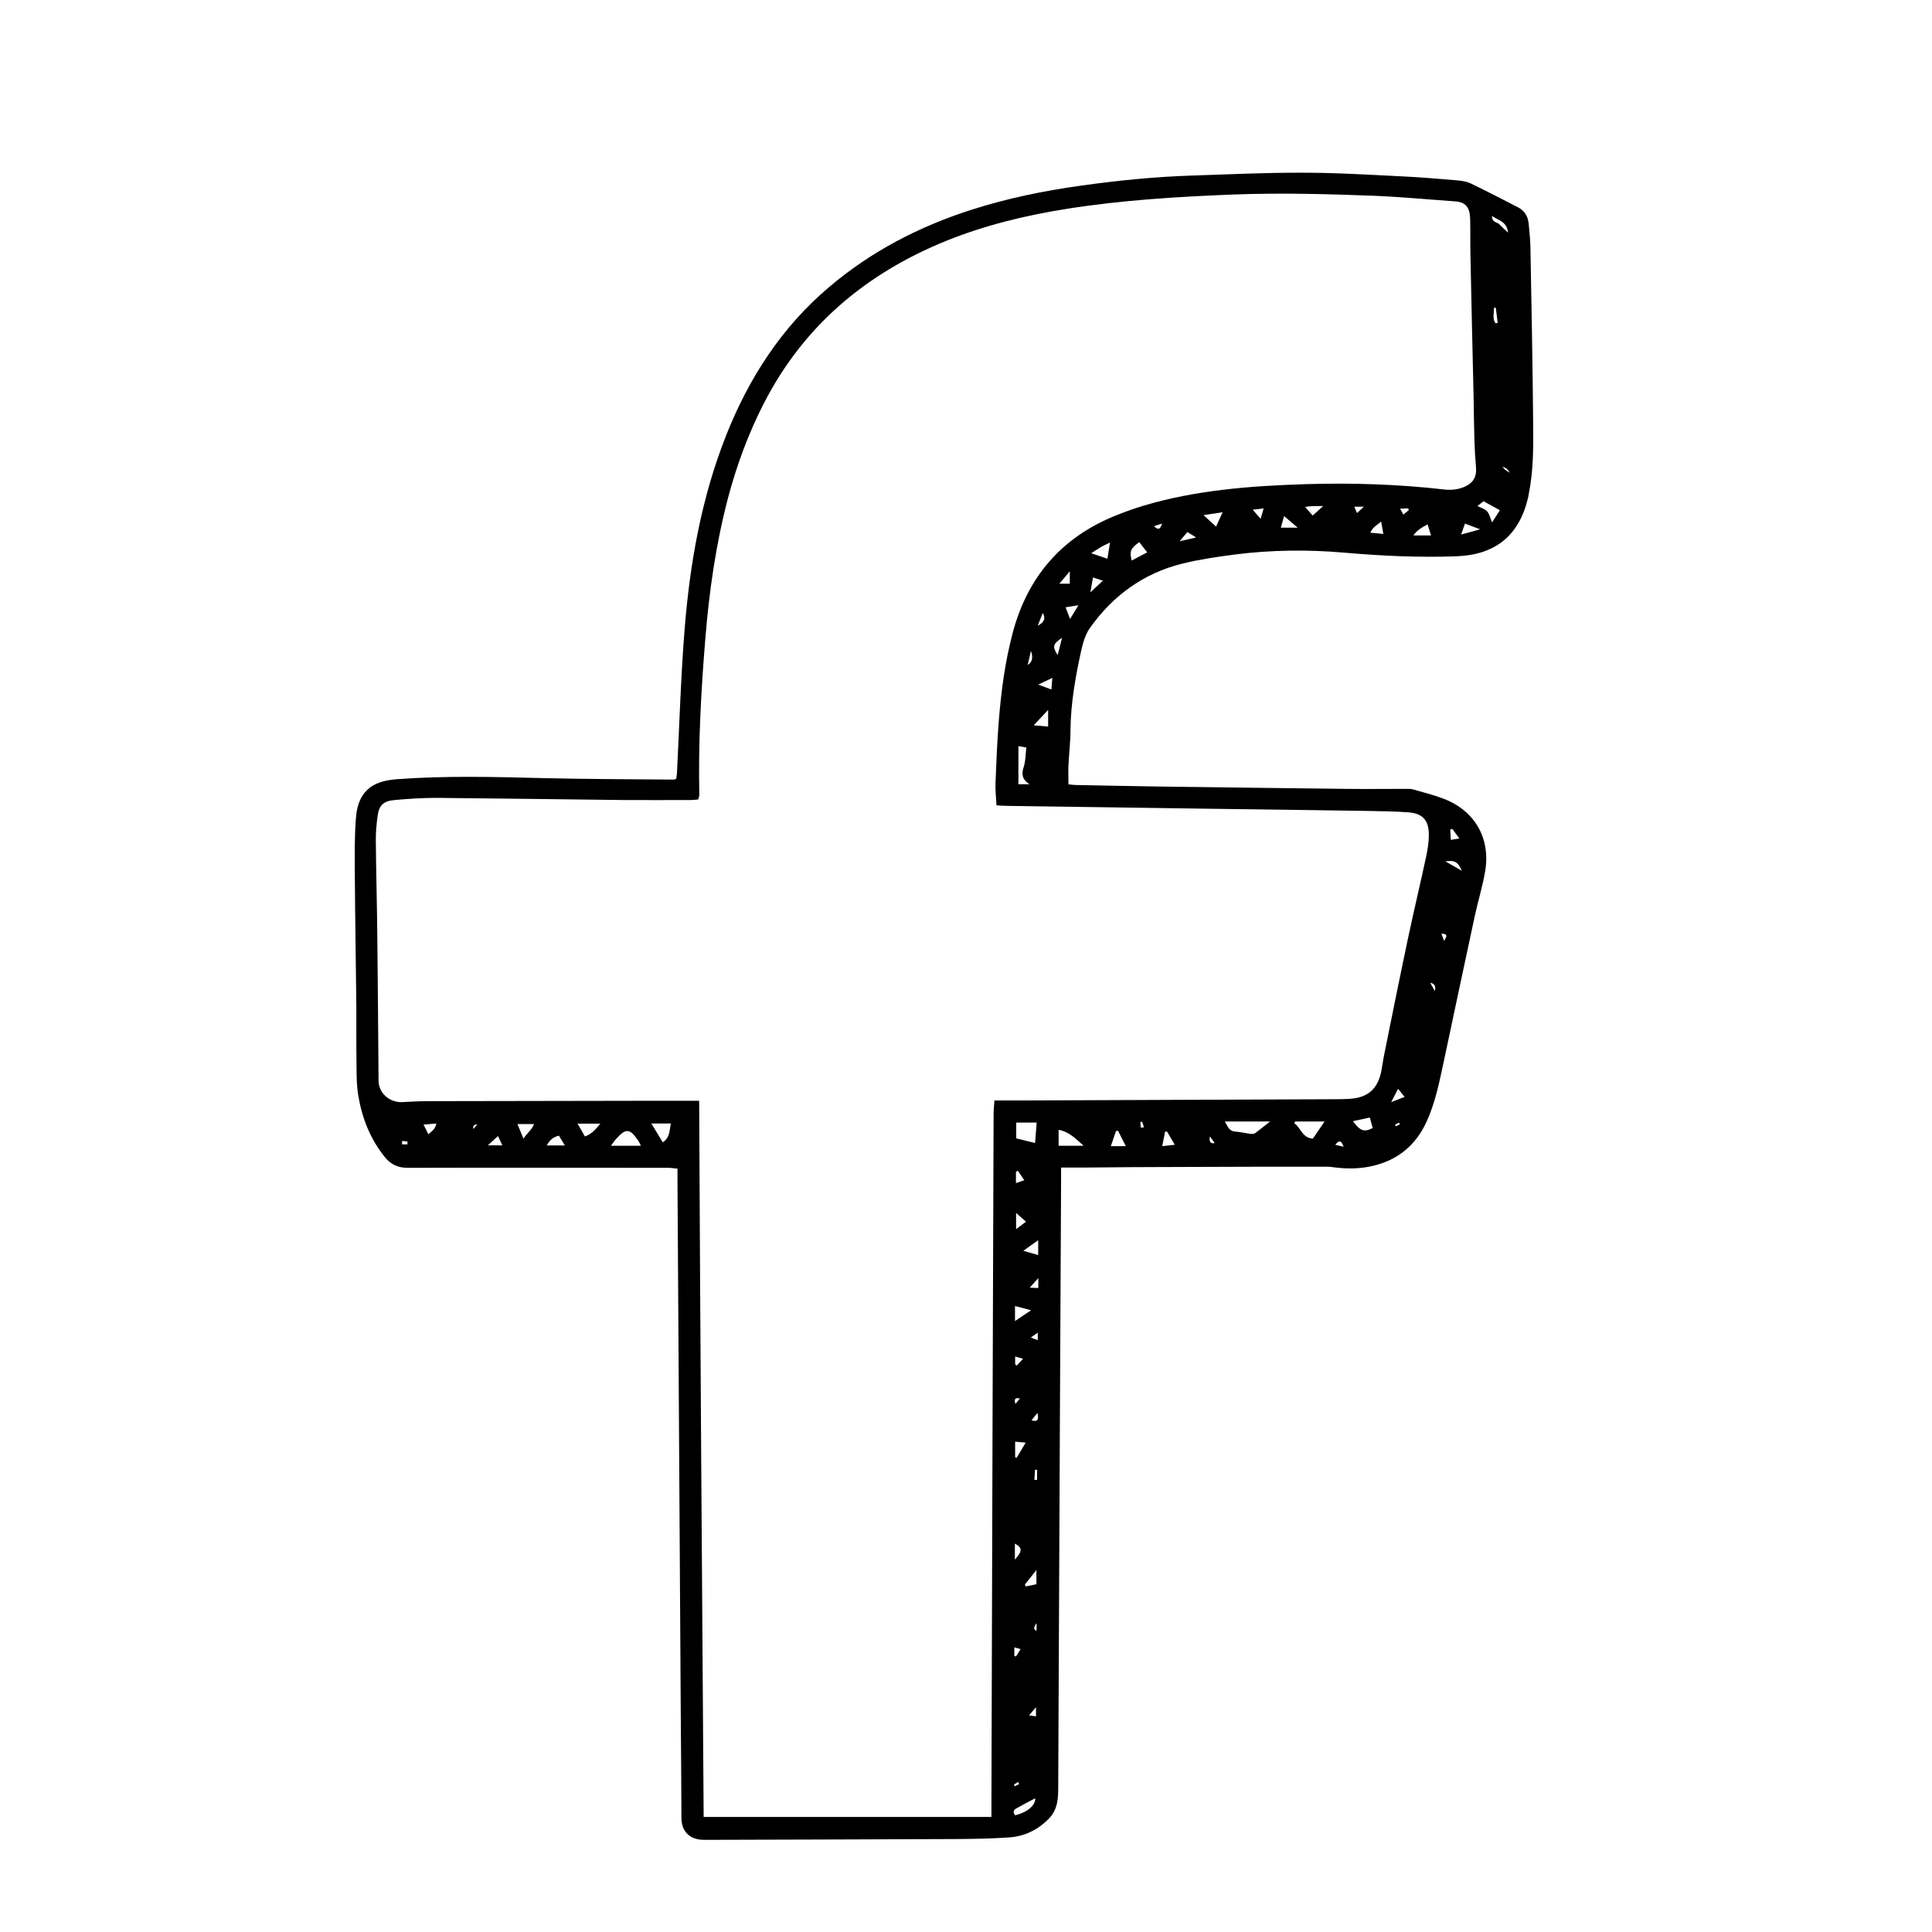 <?xml version="1.0" encoding="UTF-8"?><svg id="Calque_1" xmlns="http://www.w3.org/2000/svg" viewBox="0 0 141.73 141.73"><defs><style>.cls-1{stroke-width:0px;}</style></defs><path class="cls-1" d="M77.84,85.66c0,.43,0,.72,0,1.01-.03,6.03-.06,12.07-.09,18.1-.04,8.76-.08,17.52-.12,26.28,0,.86-.02,1.68-.69,2.37-.81.82-1.77,1.29-2.89,1.37-1.26.09-2.53.11-3.79.12-6.2.03-12.41.04-18.61.06-1.04,0-1.65-.6-1.66-1.59-.01-2.55-.03-5.11-.05-7.66-.08-13.02-.16-26.03-.24-39.05,0-.29,0-.58,0-.94-.26-.02-.47-.06-.68-.06-6.37,0-12.75-.02-19.12,0-.73,0-1.25-.26-1.69-.81-1.06-1.33-1.66-2.86-1.93-4.51-.14-.85-.12-1.74-.13-2.61-.02-1.31,0-2.63-.01-3.94-.03-3.19-.09-6.37-.11-9.56-.01-1.41-.03-2.82.08-4.22.17-2.31,1.6-2.75,3.04-2.86,3.54-.26,7.09-.17,10.64-.08,3.21.08,6.42.08,9.63.11.05,0,.09-.02.18-.05.02-.12.05-.25.06-.39.18-3.52.28-7.05.56-10.56.39-4.89,1.24-9.69,3.06-14.28,1.67-4.2,4.06-7.9,7.54-10.85,3.09-2.62,6.6-4.44,10.44-5.67,2.62-.84,5.3-1.39,8.03-1.77,2.7-.38,5.4-.65,8.13-.74,2.72-.09,5.44-.22,8.17-.21,2.43,0,4.86.15,7.29.27,1.33.06,2.67.18,4,.29.36.03.74.09,1.06.25,1.16.56,2.3,1.15,3.44,1.74.46.24.71.66.76,1.17.05.58.12,1.16.13,1.74.08,4.28.16,8.56.2,12.84.02,1.77.03,3.55-.33,5.31-.01.07-.02.14-.04.22-.65,2.79-2.4,4.21-5.28,4.31-2.75.1-5.49-.03-8.23-.27-2.67-.23-5.35-.2-8.01.14-1.3.17-2.6.36-3.86.67-2.85.71-5.1,2.36-6.78,4.74-.32.46-.49,1.06-.62,1.62-.42,1.92-.77,3.86-.79,5.84,0,.87-.11,1.75-.15,2.62-.02.43,0,.87,0,1.37.22.02.42.05.63.05,2.02.04,4.04.08,6.06.11,4.52.06,9.05.12,13.57.17,1.58.02,3.16,0,4.73,0,.12,0,.24.03.36.06.72.21,1.46.39,2.16.66,2.27.86,3.45,2.87,3.07,5.26-.18,1.12-.53,2.22-.77,3.34-.79,3.66-1.56,7.32-2.34,10.98-.3,1.4-.6,2.81-1.2,4.12-.78,1.7-2.07,2.79-3.9,3.23-.91.22-1.83.24-2.76.13-.22-.03-.44-.06-.65-.06-3.7,0-7.4,0-11.09.02-2.16,0-4.33.02-6.49.04-.58,0-1.16,0-1.88,0ZM51.29,80.79c.08,17.57.21,35.04.33,52.5h21.11c0-.35,0-.64,0-.93.03-10.12.06-20.24.09-30.36.02-6.76.05-13.53.07-20.29,0-.31.04-.61.06-.98.76,0,1.43,0,2.11,0,7.47-.03,14.94-.06,22.41-.09.51,0,1.02,0,1.53-.03,1.35-.08,2.09-.74,2.34-2.07.06-.33.11-.67.17-1.01.6-2.98,1.2-5.96,1.83-8.93.41-1.92.87-3.84,1.28-5.76.11-.52.2-1.06.2-1.59,0-1.08-.45-1.58-1.52-1.66-.96-.07-1.94-.08-2.9-.1-3.87-.06-7.74-.11-11.6-.16-4.94-.07-9.88-.14-14.81-.21-.28,0-.57-.02-.89-.04-.03-.6-.09-1.13-.07-1.66.06-1.51.12-3.01.24-4.52.17-2.18.46-4.35,1.02-6.47,1.09-4.11,3.58-7,7.53-8.6.67-.27,1.36-.52,2.06-.73,3.85-1.15,7.83-1.45,11.81-1.58,3.43-.11,6.86,0,10.27.39.54.06,1.07,0,1.56-.24.57-.27.81-.72.76-1.35-.06-.68-.1-1.36-.12-2.04-.03-1.07-.04-2.14-.06-3.21-.08-3.45-.16-6.9-.23-10.36-.02-.88,0-1.75-.02-2.63-.02-.89-.34-1.26-1.13-1.31-1.99-.14-3.97-.33-5.97-.41-3.43-.13-6.85-.22-10.29-.09-4.08.16-8.16.41-12.2,1.05-3.03.48-6,1.2-8.85,2.35-5.87,2.38-10.45,6.22-13.37,11.91-1.15,2.24-2.01,4.58-2.65,7.01-.88,3.37-1.37,6.81-1.65,10.28-.31,3.81-.52,7.61-.44,11.44,0,.11-.05.22-.08.34-.23.02-.42.04-.61.04-1.61,0-3.21.01-4.82,0-4.6-.05-9.2-.12-13.79-.16-1.02,0-2.04.07-3.06.16-.81.07-1.14.39-1.24,1.17-.08.6-.14,1.21-.13,1.82.02,2.38.09,4.77.11,7.15.04,3.48.06,6.96.09,10.44,0,.9.79,1.62,1.73,1.58.61-.03,1.21-.07,1.82-.07,5.72-.01,11.43-.02,17.15-.03.9,0,1.8,0,2.8,0ZM89.85,82.27c.23.36.29.7.75.74.39.03.77.12,1.15.17.11.01.25,0,.34-.06.34-.25.66-.52,1.08-.85h-3.32ZM74.55,83.51c.5.12.93.23,1.38.34.04-.53.08-1,.12-1.5h-1.5v1.17ZM95.02,82.26s-.05.09-.07.14c.48.32.56,1.07,1.36,1.13.26-.38.53-.78.86-1.26h-2.15ZM47.02,84.06c-.1-.2-.14-.3-.21-.4-.62-.89-.89-.91-1.62-.1-.12.13-.21.28-.37.49h2.2ZM77.66,84.05h1.83c-.6-.54-1.06-1.02-1.83-1.17v1.17ZM74.71,54.73v2.8h.81c-.53-.35-.6-.73-.43-1.24.15-.45.14-.94.2-1.45-.2-.04-.36-.07-.59-.11ZM49.21,82.42h-1.43c.31.51.58.94.84,1.38.53-.34.49-.87.59-1.38ZM42.37,82.43c.2.35.38.65.54.94.5-.18.78-.51,1.13-.94h-1.68ZM108.83,36.77c-.09.07-.25.2-.45.35.28.14.55.21.71.39.17.18.22.47.37.81.24-.37.43-.67.57-.89-.43-.23-.76-.42-1.2-.66ZM83.57,39.77c-.64.47-.72.67-.55,1.35.36-.19.71-.38,1.14-.6-.23-.29-.41-.52-.59-.75ZM99.25,82.25c.54.73.83.82,1.45.5-.07-.25-.14-.5-.21-.77-.42.09-.82.18-1.24.27ZM80.07,40.59c.46.16.8.27,1.17.4.07-.42.12-.76.19-1.19-.27.13-.45.21-.61.3-.21.12-.41.26-.76.48ZM74.46,133.17c.94-.23,1.51-.74,1.48-1.25-.45.24-.94.49-1.41.76-.21.12-.2.3-.07.49ZM38.4,83.53c.29-.43.62-.66.78-1.07h-1.22c.15.37.27.66.44,1.07ZM41,83.31c-.47.12-.69.36-.89.72h1.33c-.18-.29-.3-.49-.44-.72ZM82.02,82.96c-.05,0-.1,0-.15.01-.12.35-.24.7-.38,1.11h1.1c-.21-.42-.39-.77-.57-1.12ZM89.68,37.58c-.52.08-.9.14-1.39.21.36.33.62.57.92.84.16-.36.29-.64.48-1.05ZM104.73,38.47c-.45.24-.79.43-1.04.81h1.29c-.09-.29-.16-.52-.25-.81ZM74.46,96.91c.42-.28.74-.49,1.18-.79-.48-.13-.81-.22-1.18-.31v1.1ZM76.89,52.08c-.39.42-.68.73-1.06,1.13.43.04.72.06,1.06.09v-1.22ZM74.47,105.77v1.13s.07.03.11.04c.21-.34.41-.68.66-1.11-.32-.03-.53-.05-.77-.07ZM75.08,91.76c.46.13.75.22,1.08.31v-1.09c-.37.26-.65.47-1.08.77ZM74.54,88.98v1.19c.29-.22.49-.37.73-.55-.26-.22-.45-.39-.73-.64ZM86.18,83.98c-.22-.37-.39-.67-.57-.97-.05,0-.09,0-.14.01-.07.33-.13.65-.21,1.06.34-.04.59-.06.92-.1ZM94.2,37.86c-.1.35-.17.59-.24.85h1.24c-.39-.33-.65-.55-1-.85ZM107.2,39.21c.52-.14.88-.24,1.38-.38-.47-.18-.78-.29-1.11-.42-.08.24-.15.44-.28.8ZM75.19,116.23c.02.05.03.1.05.15.27-.05.54-.11.79-.16v-1.04c-.34.43-.59.74-.84,1.05ZM31.43,83.2c.26-.22.52-.39.58-.78-.33.03-.6.05-.94.08.14.29.24.48.35.7ZM101.48,39.17c-.06-.33-.1-.56-.16-.91-.33.28-.62.41-.79.82.32.03.58.06.95.09ZM78.5,45.41c.24-.4.39-.65.61-1.01-.38.06-.62.1-.94.15.1.27.18.48.33.86ZM35.79,84.02h1.06c-.12-.26-.2-.44-.32-.68-.25.23-.44.4-.74.68ZM96.3,37.82c.28-.26.47-.43.77-.7-.52.02-.87-.03-1.32.08.22.24.36.4.55.62ZM74.45,114.41c.56-.62.56-.87,0-1.17v1.17ZM76.16,50.22c.39.14.64.24.97.36.02-.3.04-.51.07-.85-.38.18-.64.31-1.04.49ZM102.06,80.85c.4-.15.65-.25.98-.38-.19-.23-.32-.4-.48-.6-.17.34-.3.58-.5.98ZM109.45,15.84c0,.51.39.44.55.62.16.18.35.34.63.61-.08-.81-.68-.89-1.17-1.22ZM79.99,43.45c.35-.32.6-.56.92-.85-.29-.1-.49-.16-.73-.24-.06.35-.12.66-.19,1.09ZM86.53,39.71c.42-.1.75-.17,1.22-.28-.28-.18-.44-.27-.65-.4-.18.22-.35.42-.57.69ZM77.71,42.82h.77v-.91c-.28.34-.48.57-.77.91ZM106.03,63.19c.47.26.84.48,1.21.69-.29-.66-.53-.79-1.21-.69ZM74.67,85.89s-.09.04-.14.07v.83c.22-.08.39-.13.61-.21-.18-.26-.32-.48-.47-.69ZM77.91,46.79c-.68.45-.72.65-.32,1.27.11-.43.21-.82.32-1.27ZM106.55,60.81c-.05.01-.11.03-.16.04.01.23.03.47.04.76.21-.03.38-.06.63-.1-.22-.29-.37-.5-.52-.71ZM76.13,45.9q.72-.37.36-.93c-.13.33-.24.63-.36.93ZM91.9,37.39c.22.26.37.43.58.67.08-.29.14-.48.22-.76-.29.03-.48.06-.8.09ZM76.17,93.76c-.26.29-.41.45-.63.7.29.02.45.02.63.03v-.73ZM75.39,48.78q.5-.29.24-1.03c-.08.34-.14.61-.24,1.03ZM75.88,108.56h.2v-.74c-.05,0-.1,0-.15,0l-.05.75ZM109.7,23.71c.06,0,.11-.01.17-.02-.05-.37-.09-.74-.14-1.12-.05,0-.09.01-.14.02.02.37-.12.77.11,1.12ZM88.76,83.37q-.12.57.35.49c-.1-.14-.19-.27-.35-.49ZM74.41,121.47s.08.03.12.05c.11-.17.21-.33.34-.54-.19-.05-.31-.09-.46-.13v.62ZM104.92,72.1c.14.25.23.4.34.6q.13-.53-.34-.6ZM99.35,37.17c.08.18.12.3.2.47.18-.17.31-.29.5-.47h-.7ZM74.47,99.5v.59s.08.06.12.09c.14-.15.28-.3.46-.5-.23-.07-.37-.11-.58-.17ZM97.95,83.98c.24.06.43.1.62.14-.13-.28-.23-.63-.62-.14ZM85.25,38.41c-.18.06-.35.11-.6.19.42.4.5.07.6-.19ZM76.11,103.65c-.19.24-.3.37-.44.54.49.15.53-.07.44-.54ZM76,125.24c-.23.27-.34.4-.51.6.22.03.35.05.51.07v-.67ZM103.35,37.41s-.03-.08-.05-.12c-.18,0-.35.02-.59.03.1.17.16.28.24.43.16-.13.28-.23.4-.33ZM76.13,98.31v-.55c-.2.14-.33.23-.51.36.2.08.33.13.51.19ZM110.21,34.24c.09.09.14.16.21.22.07.06.16.11.32.22q-.15-.36-.52-.43ZM105.94,69.02c.15-.24.35-.54-.2-.52.08.21.14.36.2.52ZM35.02,82.49q-.38,0-.29.33c.1-.11.18-.21.29-.33ZM83.69,82.72c.08,0,.15-.02.23-.02-.04-.13-.08-.27-.13-.4,0-.01-.13,0-.13.01,0,.14.02.28.03.41ZM29.5,83.7c0,.08,0,.16-.01.25h.4c0-.07,0-.19,0-.2-.12-.03-.25-.03-.38-.05ZM76.04,119.07q-.34.46,0,.56v-.56ZM74.82,102.59c-.4-.09-.42.09-.33.4.12-.14.21-.25.33-.4ZM102.69,82.47s-.04-.08-.06-.11c-.1.05-.2.09-.29.15,0,0,.03.08.05.12.1-.05.2-.1.3-.15ZM74.76,130.88c-.02-.05-.04-.11-.07-.16-.1.06-.2.12-.3.19-.01,0,.02.08.04.13.11-.05.22-.1.33-.16Z"/></svg>